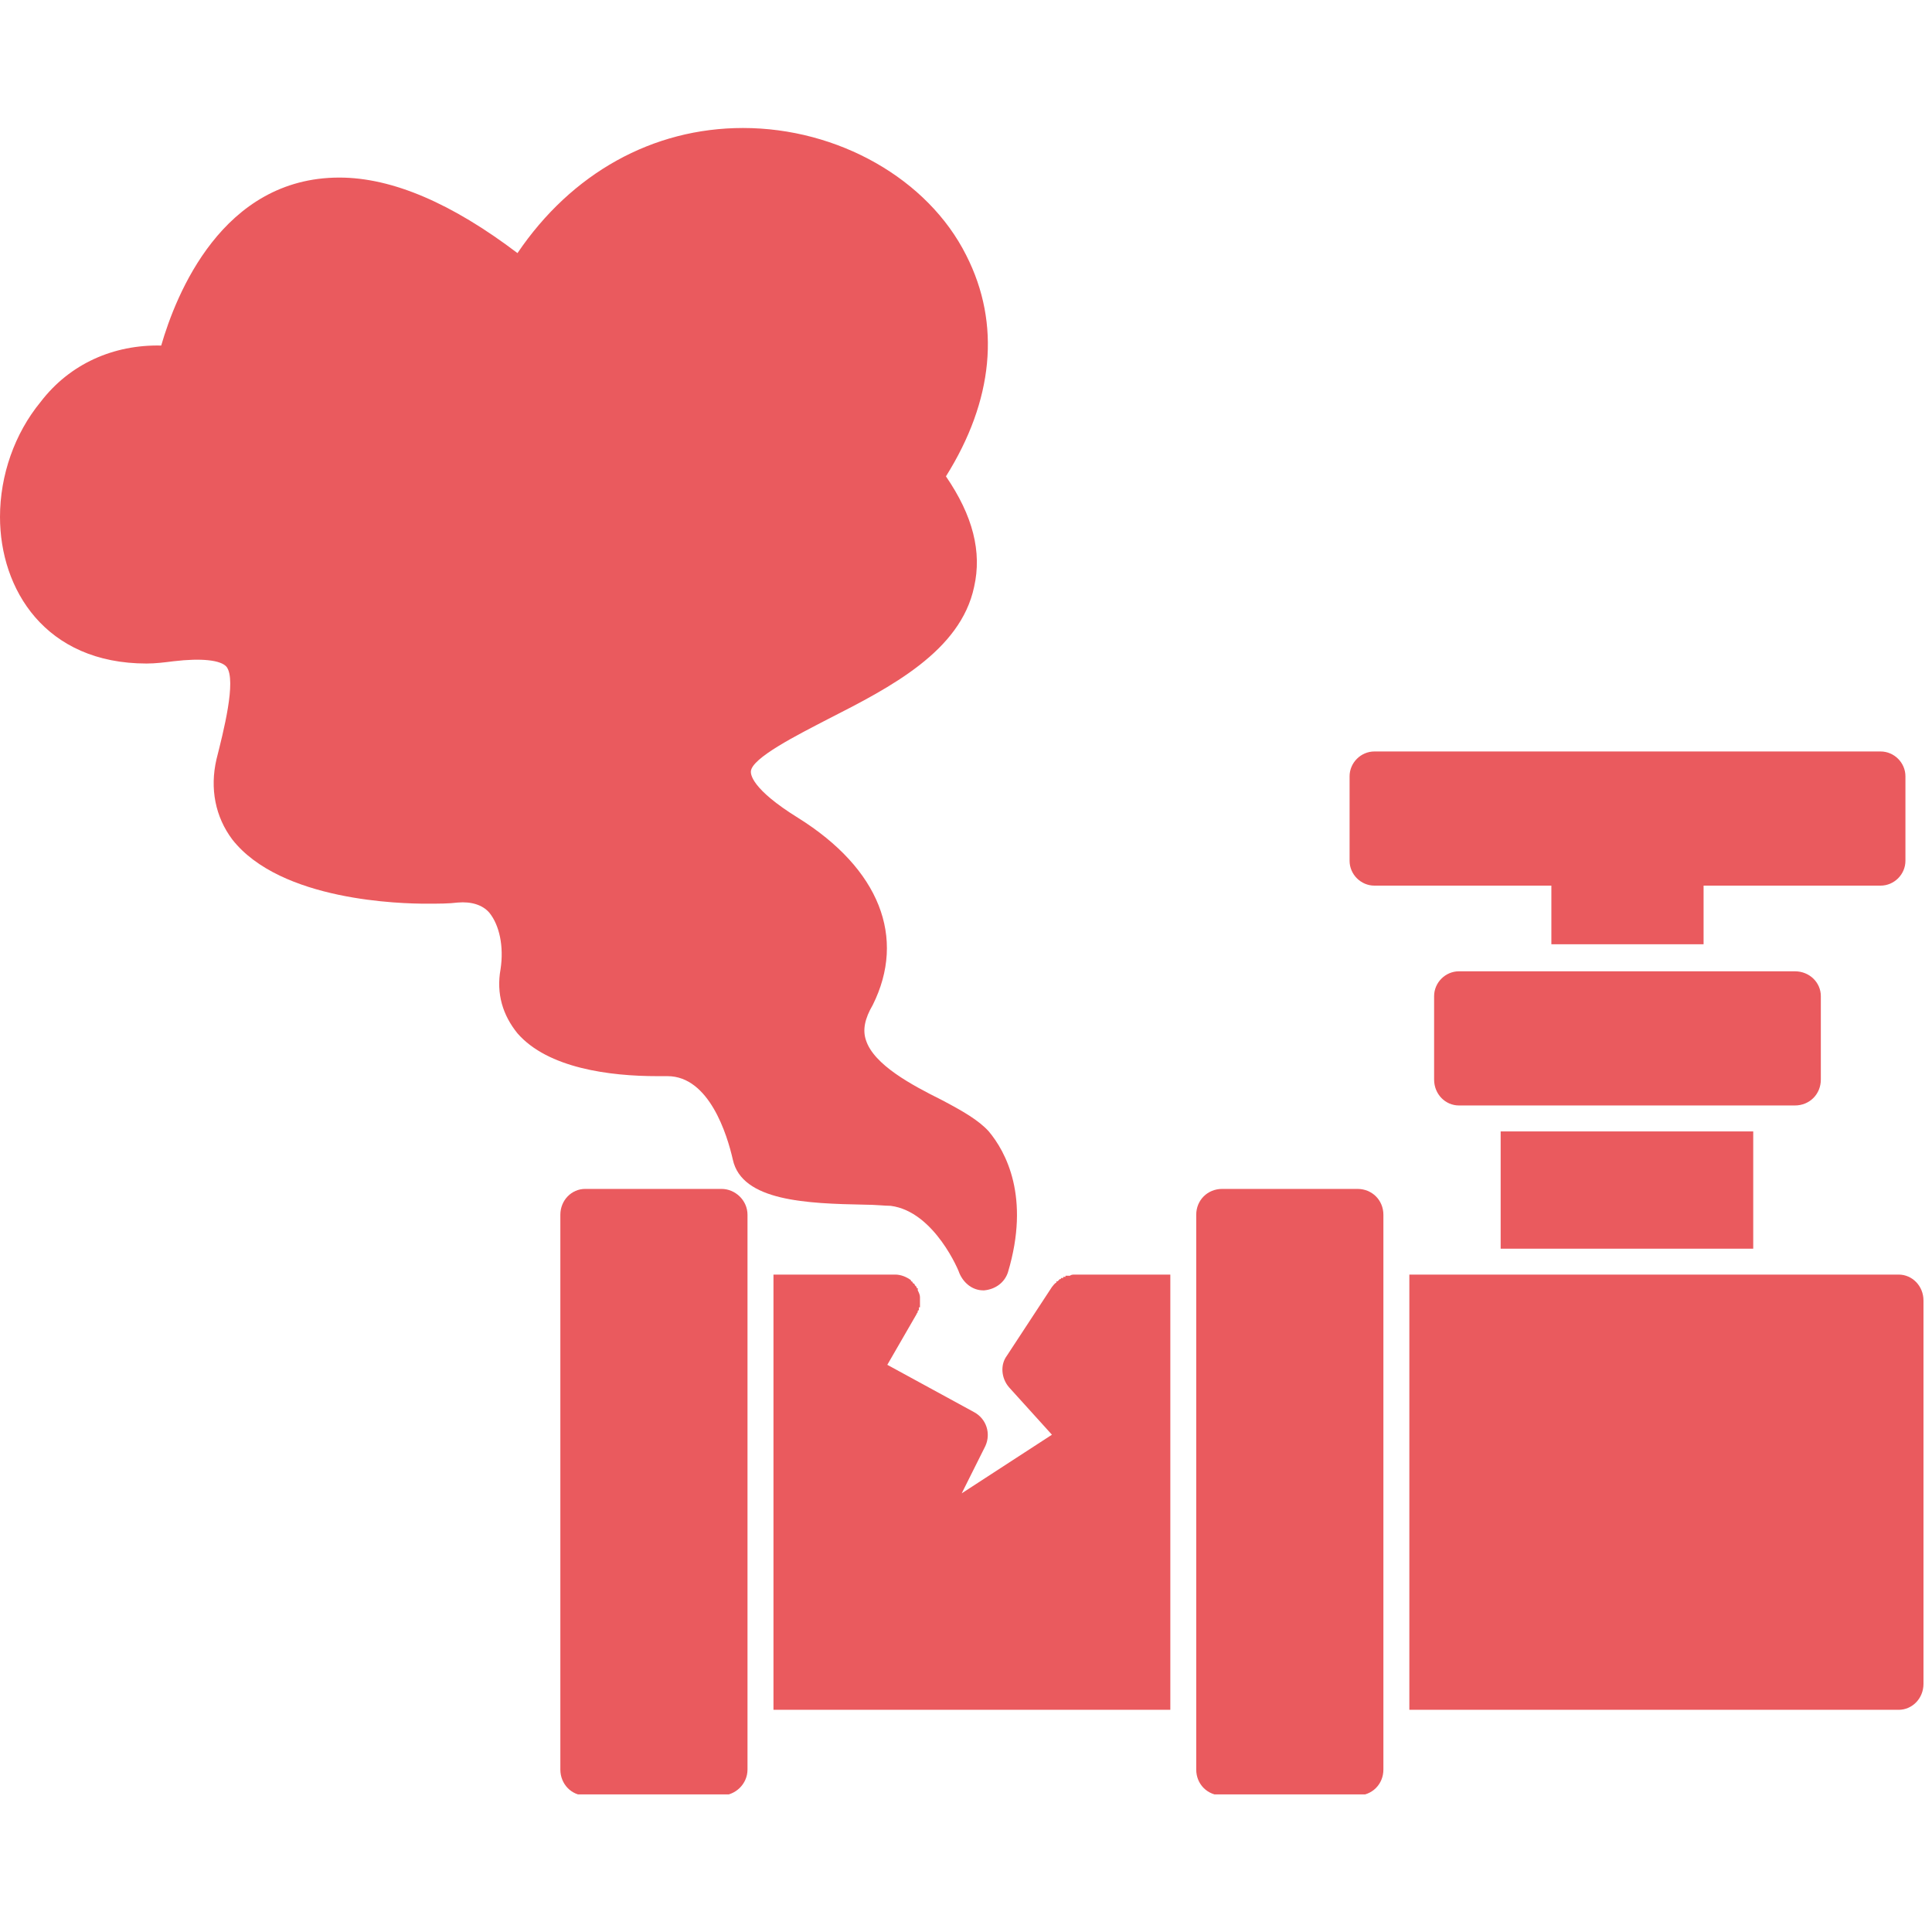 <svg xmlns="http://www.w3.org/2000/svg" xmlns:xlink="http://www.w3.org/1999/xlink" width="150" viewBox="0 0 112.5 112.5" height="150" preserveAspectRatio="xMidYMid meet"><defs><clipPath id="8e0e195e9d"><path d="M 0 7.422 L 60 7.422 L 60 76 L 0 76 Z M 0 7.422 " clip-rule="nonzero"></path></clipPath><clipPath id="60fb159b5f"><path d="M 69 69 L 81 69 L 81 104.488 L 69 104.488 Z M 69 69 " clip-rule="nonzero"></path></clipPath><clipPath id="2a521fb7d1"><path d="M 32 69 L 44 69 L 44 104.488 L 32 104.488 Z M 32 69 " clip-rule="nonzero"></path></clipPath><clipPath id="1dccfd3a7d"><path d="M 82 74 L 112.004 74 L 112.004 100 L 82 100 Z M 82 74 " clip-rule="nonzero"></path></clipPath></defs><g clip-path="url(#8e0e195e9d)"><path fill="#ea5a5e" d="M 57.25 75.137 C 56.656 75.137 56.133 74.746 55.871 74.152 C 55.871 74.09 54.426 70.543 51.863 70.215 C 51.535 70.215 50.945 70.148 50.355 70.148 C 47.008 70.082 43.199 69.953 42.672 67.523 C 42.344 66.078 41.297 62.664 38.867 62.664 C 38.602 62.664 38.473 62.664 38.273 62.664 C 35.52 62.664 31.906 62.207 30.133 60.172 C 29.281 59.121 28.887 57.871 29.148 56.43 C 29.348 55.113 29.082 53.867 28.492 53.145 C 28.098 52.688 27.441 52.488 26.656 52.555 C 26.129 52.621 25.539 52.621 24.816 52.621 C 23.438 52.621 16.348 52.488 13.523 48.879 C 12.539 47.566 12.211 45.922 12.605 44.215 C 13 42.641 13.785 39.621 13.195 38.832 C 12.867 38.438 11.75 38.309 10.109 38.504 C 9.586 38.57 9.059 38.637 8.535 38.637 C 2.625 38.637 0 34.305 0 30.102 C 0 27.672 0.852 25.242 2.363 23.406 C 4.07 21.172 6.629 20.059 9.387 20.121 C 10.242 17.168 12.934 10.34 19.762 10.34 C 22.848 10.34 26.328 11.852 30.133 14.738 C 33.285 10.078 38.012 7.453 43.266 7.453 C 48.781 7.453 54.031 10.406 56.266 14.871 C 58.301 18.875 57.84 23.34 55.082 27.738 C 56.656 30.035 57.184 32.137 56.723 34.172 C 55.934 37.914 51.863 40.016 48.254 41.852 C 46.48 42.773 43.723 44.152 43.723 44.938 C 43.723 45.07 43.723 45.922 46.48 47.629 C 51.207 50.586 52.785 54.59 50.816 58.527 C 50.355 59.316 50.223 59.973 50.422 60.562 C 50.879 62.008 53.113 63.191 54.82 64.043 C 56.066 64.699 56.984 65.227 57.578 65.883 C 58.562 67.062 60.008 69.691 58.691 74.09 C 58.496 74.68 57.969 75.074 57.312 75.137 C 57.312 75.137 57.312 75.137 57.25 75.137 Z M 57.25 75.137 " fill-opacity="1" fill-rule="evenodd"></path></g><g clip-path="url(#60fb159b5f)"><path fill="#ea5a5e" d="M 79.047 104.551 L 71.168 104.551 C 70.312 104.551 69.656 103.895 69.656 103.039 L 69.656 70.738 C 69.656 69.887 70.312 69.23 71.168 69.23 L 79.047 69.23 C 79.898 69.23 80.555 69.887 80.555 70.738 L 80.555 103.039 C 80.555 103.895 79.898 104.551 79.047 104.551 Z M 79.047 104.551 " fill-opacity="1" fill-rule="evenodd"></path></g><g clip-path="url(#2a521fb7d1)"><path fill="#ea5a5e" d="M 42.016 104.551 L 34.074 104.551 C 33.285 104.551 32.629 103.895 32.629 103.039 L 32.629 70.738 C 32.629 69.887 33.285 69.23 34.074 69.23 L 42.016 69.23 C 42.805 69.23 43.527 69.887 43.527 70.738 L 43.527 103.039 C 43.527 103.895 42.805 104.551 42.016 104.551 Z M 42.016 104.551 " fill-opacity="1" fill-rule="evenodd"></path></g><path fill="#ea5a5e" d="M 104.52 64.371 L 84.953 64.371 C 84.164 64.371 83.508 63.715 83.508 62.863 L 83.508 58.004 C 83.508 57.215 84.164 56.559 84.953 56.559 L 104.52 56.559 C 105.371 56.559 106.027 57.215 106.027 58.004 L 106.027 62.863 C 106.027 63.715 105.371 64.371 104.52 64.371 Z M 104.52 64.371 " fill-opacity="1" fill-rule="evenodd"></path><path fill="#ea5a5e" d="M 87.383 65.883 L 102.09 65.883 L 102.09 72.711 L 87.383 72.711 Z M 87.383 65.883 " fill-opacity="1" fill-rule="evenodd"></path><path fill="#ea5a5e" d="M 90.336 54.984 L 90.336 50.125 C 90.336 49.273 90.992 48.617 91.848 48.617 C 92.637 48.617 93.293 49.273 93.293 50.125 L 93.293 51.57 L 96.246 51.57 L 96.246 50.125 C 96.246 49.273 96.902 48.617 97.691 48.617 C 98.543 48.617 99.199 49.273 99.199 50.125 L 99.199 54.984 Z M 90.336 54.984 " fill-opacity="1" fill-rule="evenodd"></path><path fill="#ea5a5e" d="M 109.508 51.57 L 80.031 51.57 C 79.242 51.57 78.586 50.914 78.586 50.125 L 78.586 45.203 C 78.586 44.414 79.242 43.758 80.031 43.758 L 109.508 43.758 C 110.297 43.758 110.953 44.414 110.953 45.203 L 110.953 50.125 C 110.953 50.914 110.297 51.57 109.508 51.57 Z M 109.508 51.57 " fill-opacity="1" fill-rule="evenodd"></path><g clip-path="url(#1dccfd3a7d)"><path fill="#ea5a5e" d="M 110.559 99.562 L 82.066 99.562 L 82.066 74.219 L 110.559 74.219 C 111.344 74.219 112.004 74.875 112.004 75.73 L 112.004 98.051 C 112.004 98.906 111.344 99.562 110.559 99.562 Z M 110.559 99.562 " fill-opacity="1" fill-rule="evenodd"></path></g><path fill="#ea5a5e" d="M 45.039 74.219 L 52.129 74.219 C 52.457 74.219 52.785 74.352 53.047 74.547 L 53.047 74.613 L 53.113 74.613 C 53.113 74.68 53.18 74.68 53.18 74.746 L 53.242 74.746 C 53.242 74.809 53.309 74.875 53.309 74.875 L 53.375 74.941 L 53.375 75.008 L 53.441 75.008 L 53.441 75.137 C 53.508 75.27 53.57 75.402 53.57 75.531 L 53.57 75.598 C 53.57 75.73 53.57 75.797 53.57 75.926 L 53.57 76.125 L 53.508 76.125 L 53.508 76.254 C 53.508 76.32 53.441 76.32 53.441 76.32 L 53.441 76.387 C 53.441 76.453 53.375 76.453 53.375 76.516 L 51.668 79.473 L 56.723 82.23 C 57.445 82.621 57.707 83.477 57.379 84.199 L 56 86.957 L 61.254 83.543 L 58.758 80.785 C 58.301 80.258 58.234 79.473 58.629 78.945 L 61.254 74.941 C 61.32 74.875 61.383 74.746 61.516 74.68 L 61.516 74.613 L 61.582 74.613 L 61.648 74.547 L 61.711 74.48 L 61.777 74.48 L 61.777 74.418 L 61.91 74.418 L 61.91 74.352 L 62.043 74.352 L 62.043 74.285 L 62.305 74.285 C 62.371 74.219 62.5 74.219 62.566 74.219 L 68.148 74.219 L 68.148 99.562 L 45.039 99.562 Z M 45.039 74.219 " fill-opacity="1" fill-rule="evenodd"></path></svg>